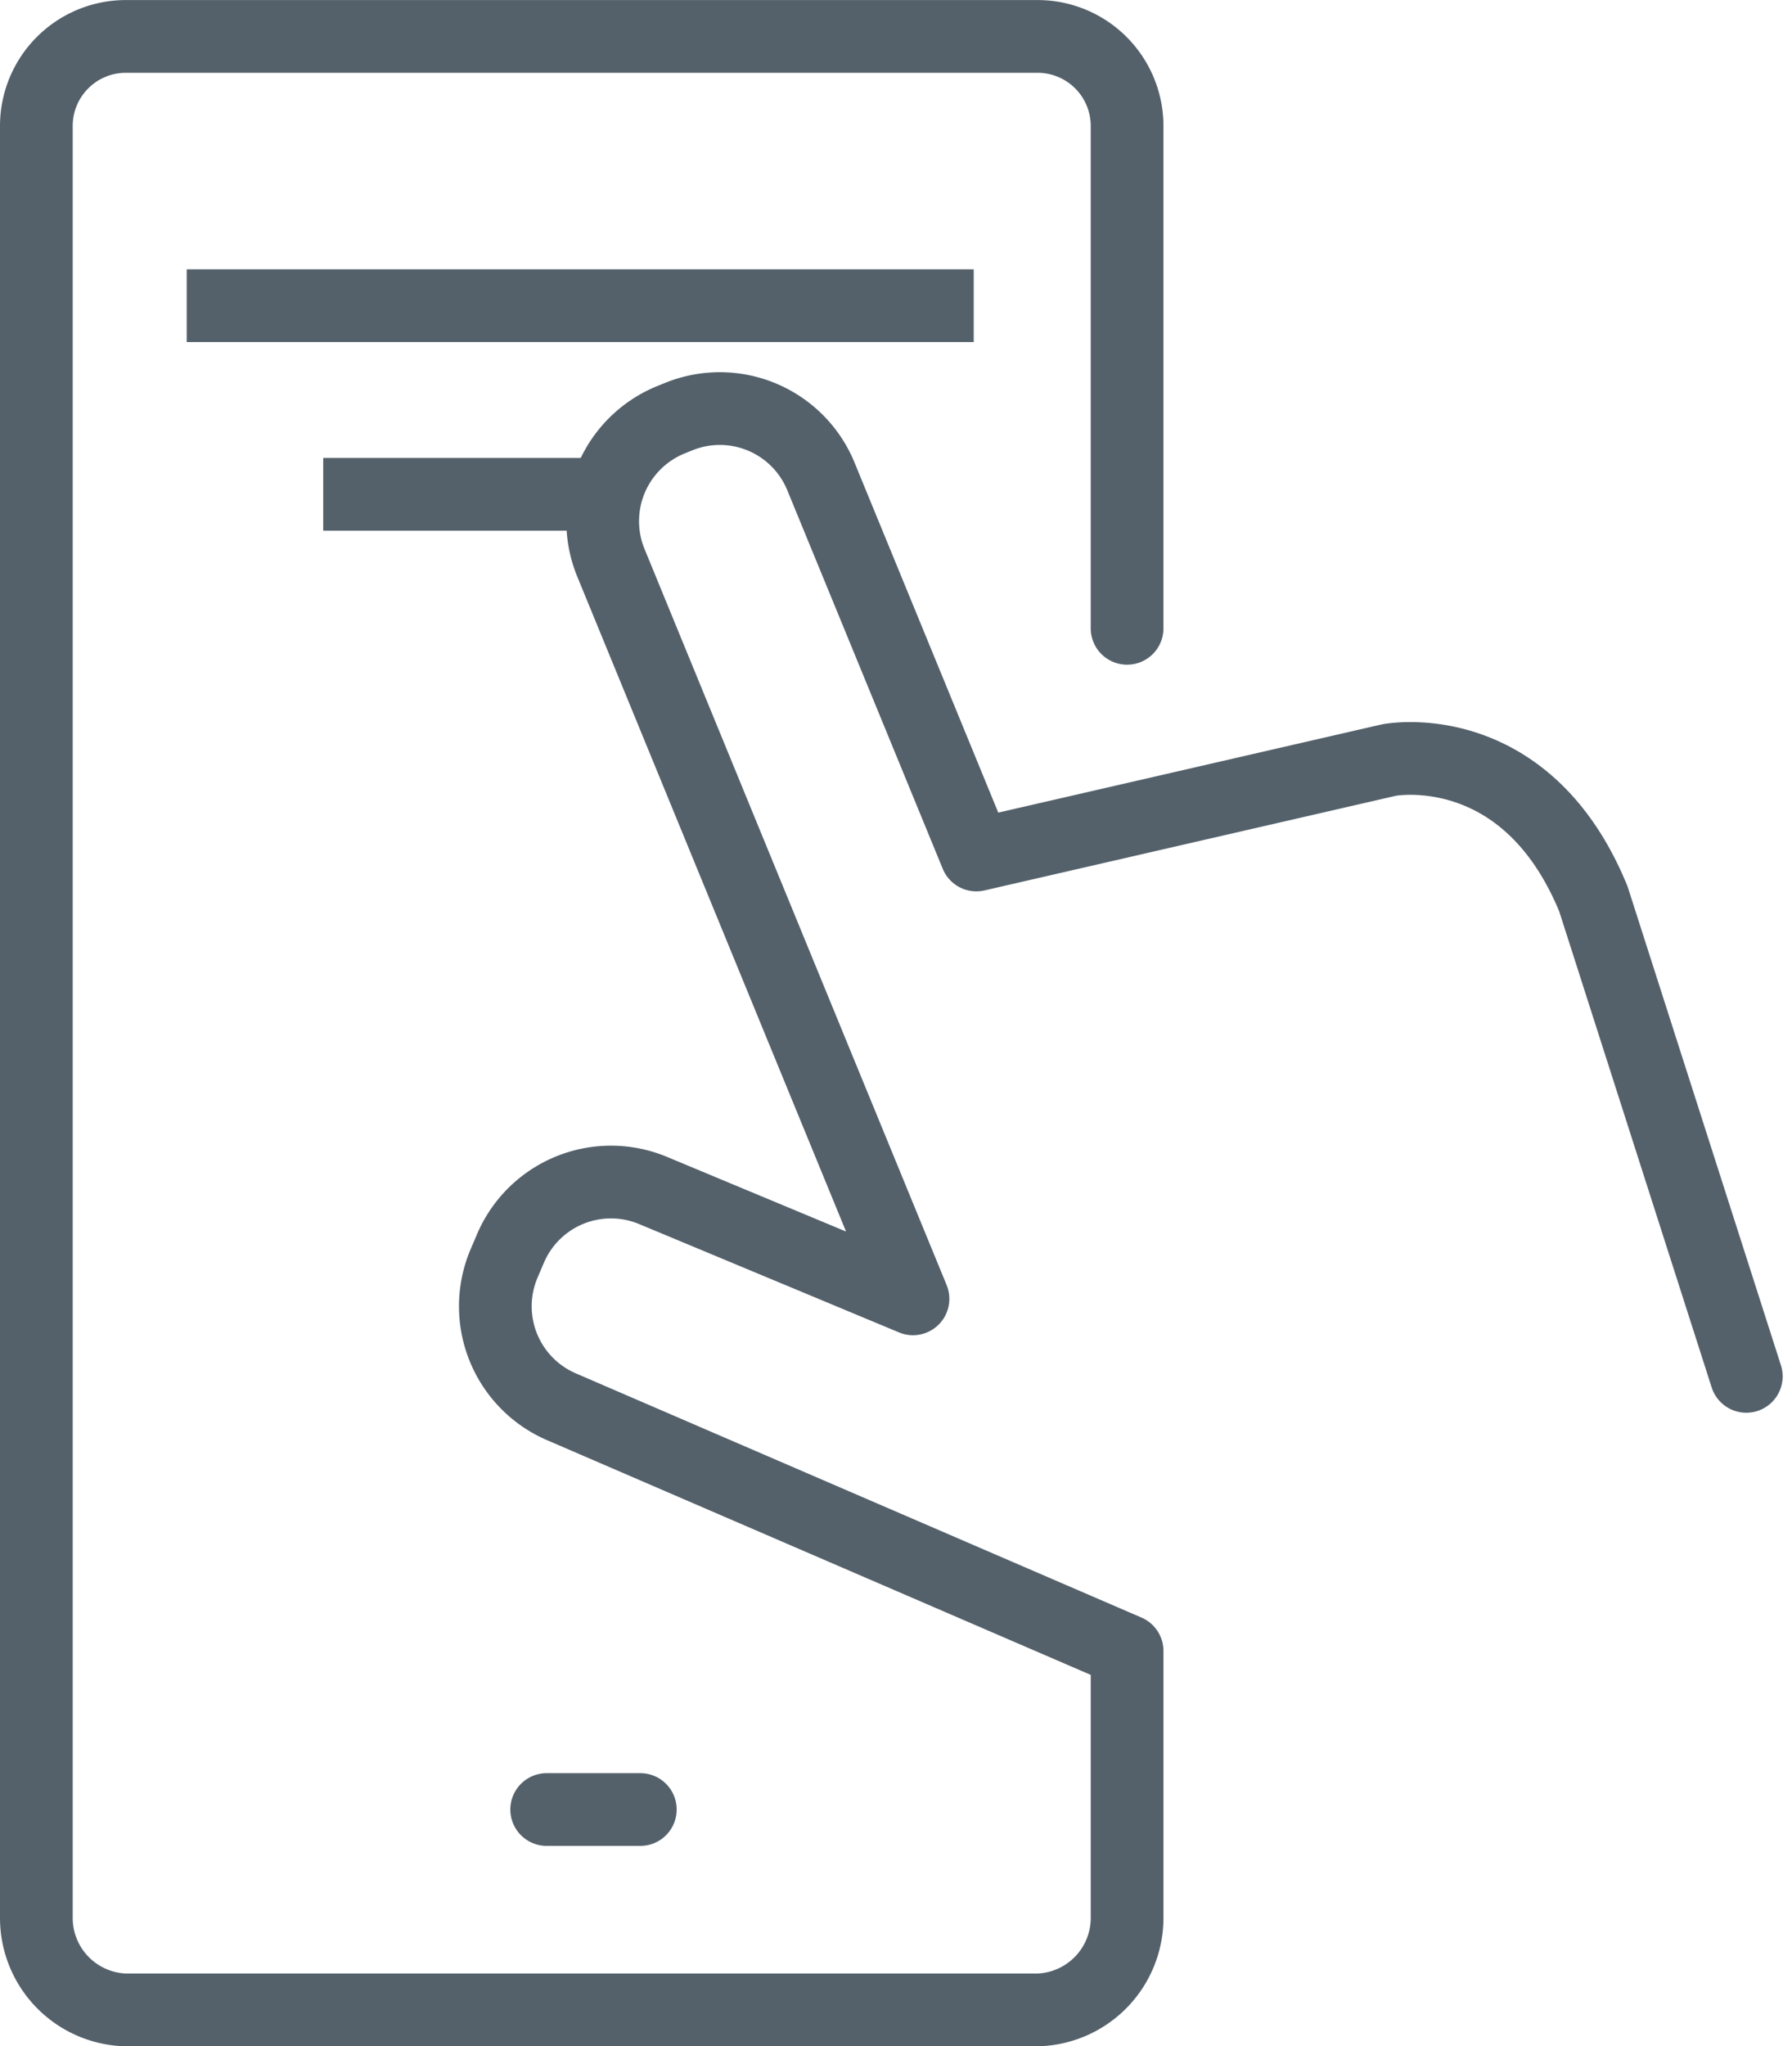 <svg xmlns="http://www.w3.org/2000/svg" width="123.236" height="140.651" viewBox="0 0 123.236 140.651"><defs><style>.a,.b{fill:none;stroke:#54616b;stroke-width:5px;}.a{stroke-miterlimit:10;}.b{stroke-linecap:round;stroke-linejoin:round;}</style></defs><g transform="translate(-182.107 -259.36)"><line class="a" x2="54.123" transform="translate(194.947 280.372)"/><line class="a" x2="17.908" transform="translate(204.334 293.336)"/><g transform="translate(219.702 383.742)"><line class="b" x2="6.44"/></g><g transform="translate(184.607 261.86)"><path class="b" d="M302.2,353.967l-10.516-32.821c-4.672-11.368-14.045-9.544-14.045-9.544l-28.387,6.527-10.7-26.045A7.514,7.514,0,0,0,228.774,288l-.58.235a7.527,7.527,0,0,0-4.087,9.783l14,34.1,6.786,16.521L227.041,341.2a7.515,7.515,0,0,0-9.827,3.972l-.451,1.057a7.519,7.519,0,0,0,3.972,9.836l38.883,16.779v18.337a6.328,6.328,0,0,1-6.141,6.335H190.746a6.326,6.326,0,0,1-6.139-6.335V268a6.154,6.154,0,0,1,6.139-6.136h62.731A6.156,6.156,0,0,1,259.617,268v34.549" transform="translate(-184.607 -261.86)"/></g></g></svg>